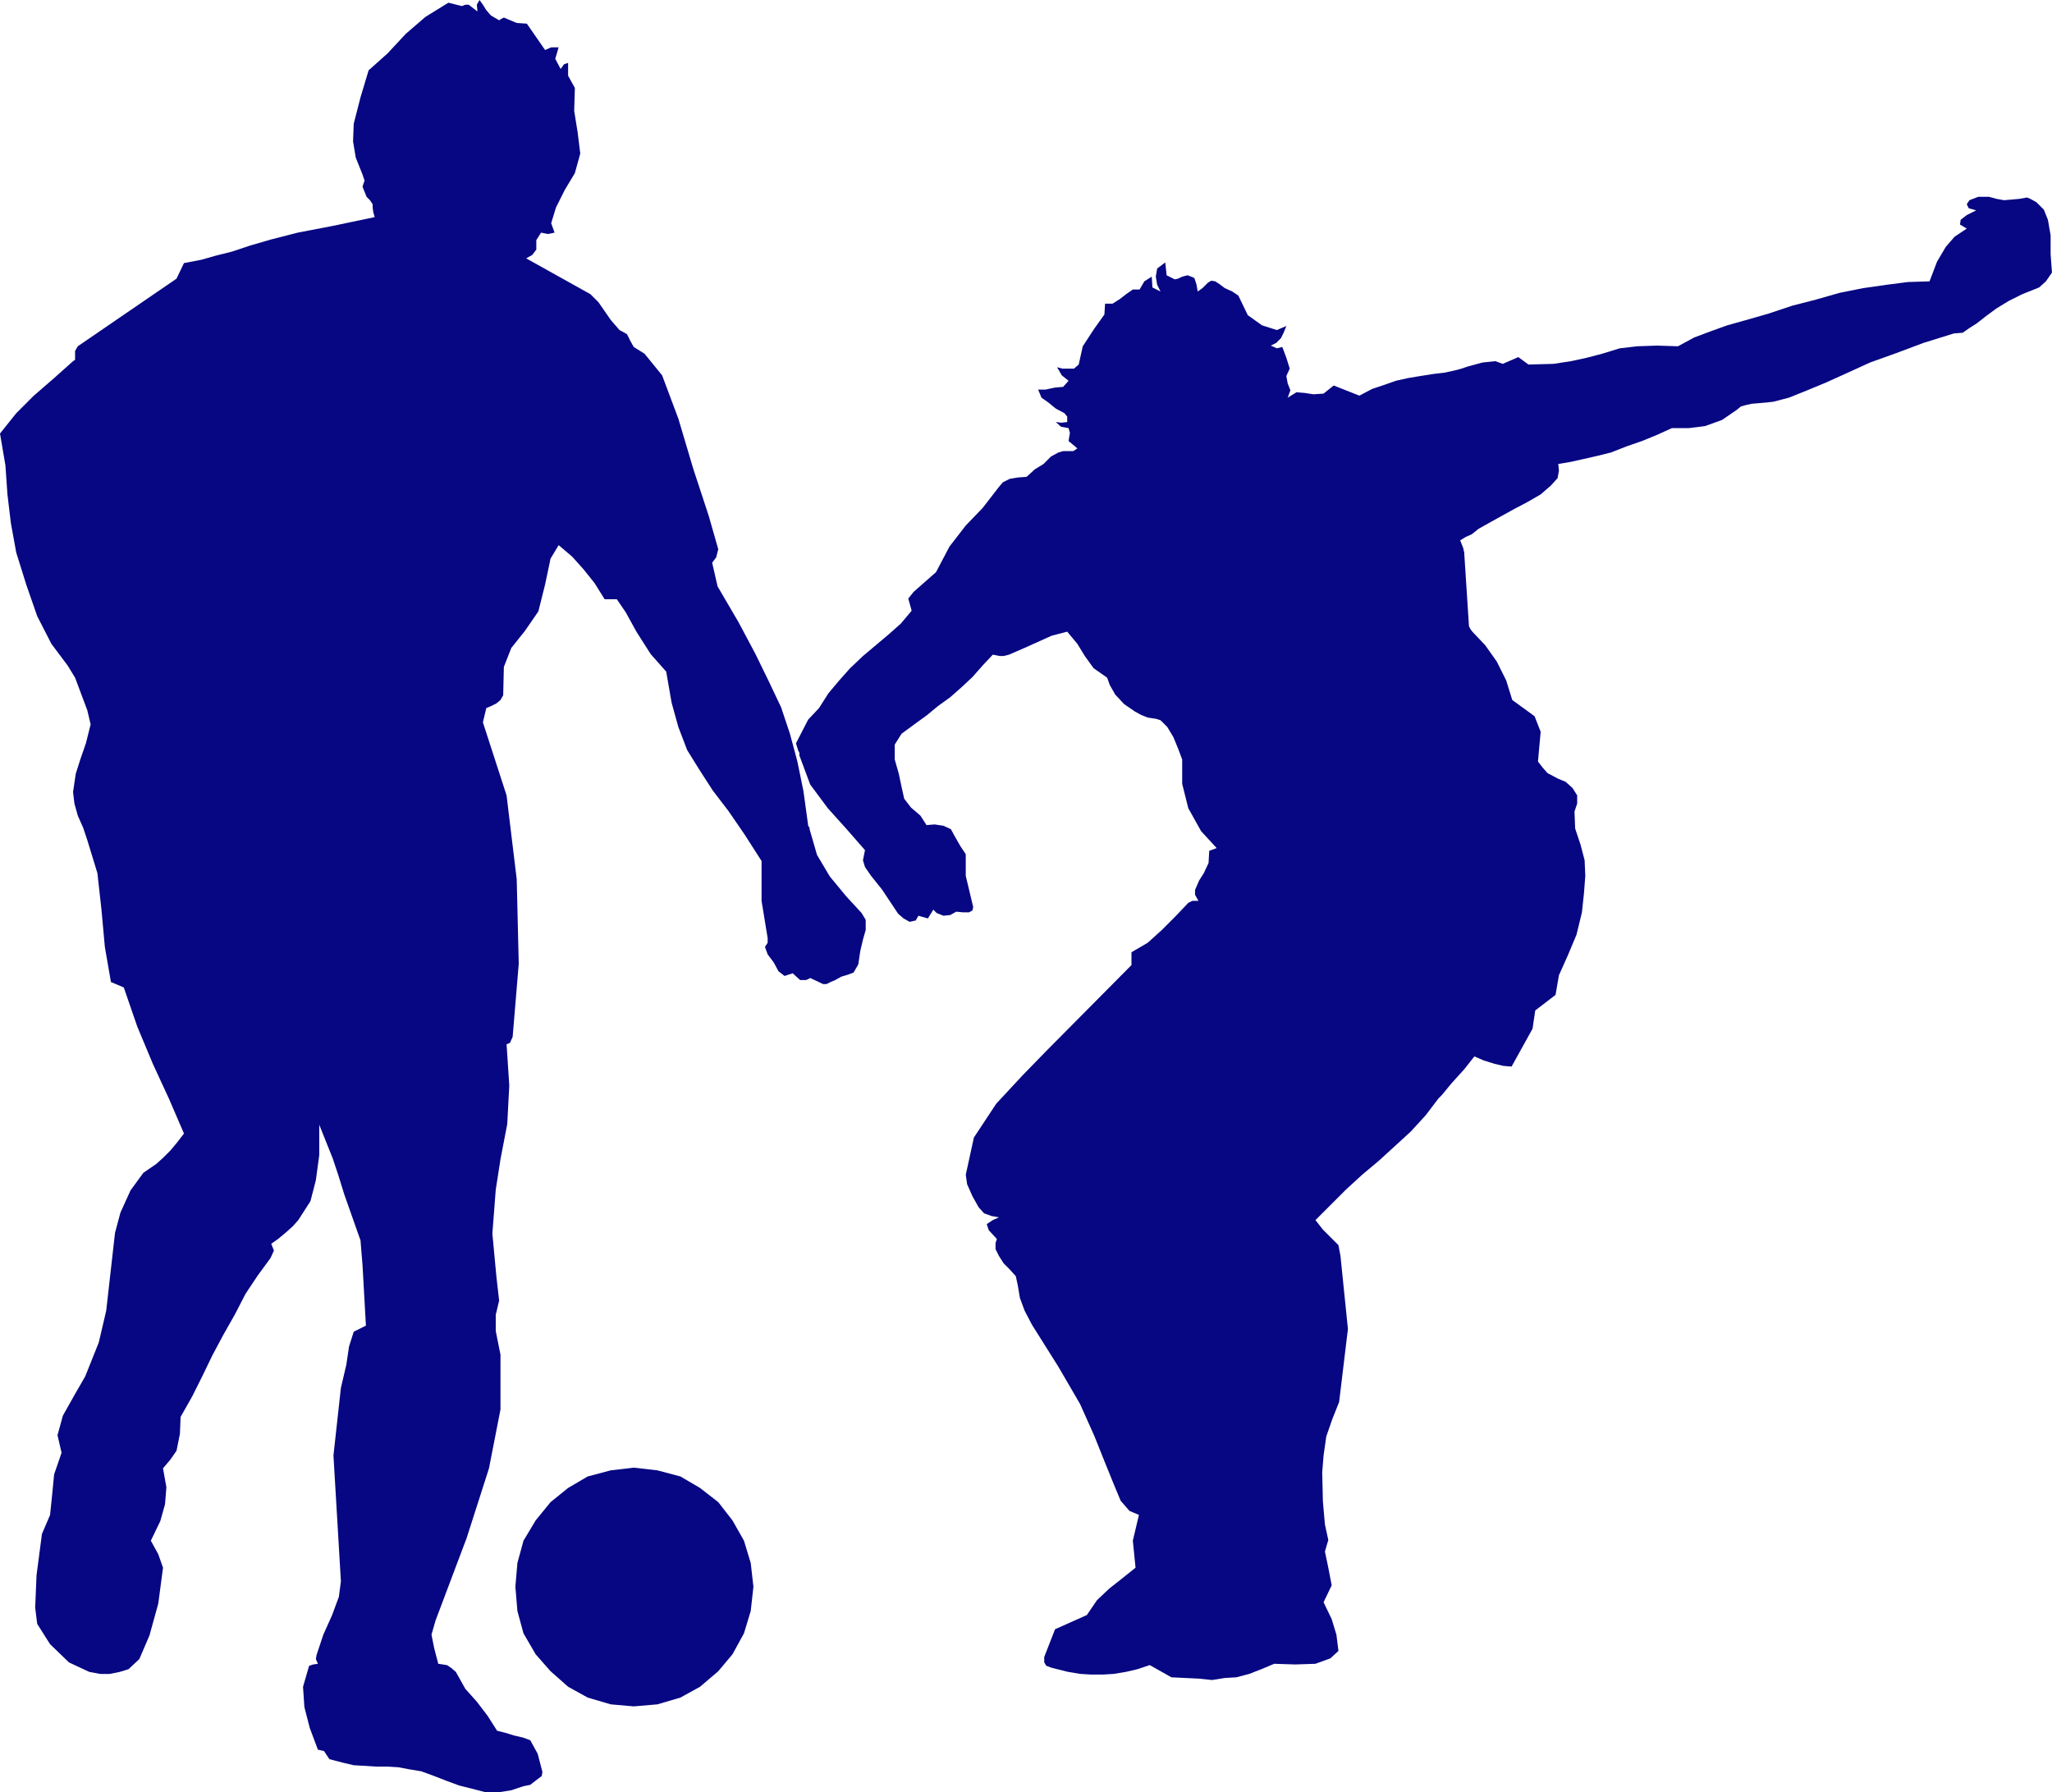 <?xml version="1.0" encoding="UTF-8" standalone="no"?>
<svg
   version="1.0"
   width="129.724mm"
   height="113.293mm"
   id="svg5"
   sodipodi:docname="Soccer - Players 2.wmf"
   xmlns:inkscape="http://www.inkscape.org/namespaces/inkscape"
   xmlns:sodipodi="http://sodipodi.sourceforge.net/DTD/sodipodi-0.dtd"
   xmlns="http://www.w3.org/2000/svg"
   xmlns:svg="http://www.w3.org/2000/svg">
  <sodipodi:namedview
     id="namedview5"
     pagecolor="#ffffff"
     bordercolor="#000000"
     borderopacity="0.25"
     inkscape:showpageshadow="2"
     inkscape:pageopacity="0.0"
     inkscape:pagecheckerboard="0"
     inkscape:deskcolor="#d1d1d1"
     inkscape:document-units="mm" />
  <defs
     id="defs1">
    <pattern
       id="WMFhbasepattern"
       patternUnits="userSpaceOnUse"
       width="6"
       height="6"
       x="0"
       y="0" />
  </defs>
  <path
     style="fill:#070783;fill-opacity:1;fill-rule:evenodd;stroke:none"
     d="m 125.078,426.741 1.616,-0.323 1.454,-1.131 1.293,-0.97 0.162,-0.969 -1.131,-4.363 -1.778,-3.232 -1.778,-0.646 -2.101,-0.485 -2.101,-0.646 -1.939,-0.485 -2.262,-3.555 -2.586,-3.393 -2.747,-3.07 -2.262,-4.04 -1.131,-0.97 -0.97,-0.646 -0.97,-0.162 -1.131,-0.162 -0.97,-3.716 -0.646,-3.232 0.97,-3.393 7.434,-19.713 5.333,-16.643 2.747,-14.058 v -13.088 l -1.131,-5.655 v -3.878 l 0.808,-3.393 -0.646,-5.655 -0.97,-10.341 0.808,-10.503 1.131,-7.271 1.616,-8.402 0.485,-9.21 -0.646,-9.857 0.808,-0.323 0.646,-1.454 1.454,-17.451 -0.485,-20.198 -2.424,-20.036 -5.656,-17.451 0.808,-3.393 1.131,-0.485 1.293,-0.646 0.97,-0.808 0.646,-1.131 0.162,-6.786 1.778,-4.524 3.232,-4.04 3.232,-4.686 1.616,-6.463 1.293,-6.14 1.939,-3.232 3.232,2.747 2.747,3.07 2.586,3.232 2.424,3.878 h 2.909 l 2.101,3.07 2.586,4.686 3.394,5.332 3.717,4.201 1.293,7.433 1.616,5.817 2.101,5.494 2.909,4.686 3.232,5.009 3.717,4.847 3.878,5.655 4.04,6.302 v 9.533 l 1.454,8.887 v 1.131 l -0.646,0.97 0.646,1.777 1.454,1.939 1.131,2.101 1.454,1.131 1.939,-0.646 1.778,1.616 h 1.454 l 0.97,-0.485 3.07,1.454 h 0.808 l 0.97,-0.485 1.131,-0.485 1.454,-0.808 1.616,-0.485 1.293,-0.485 1.131,-1.939 0.485,-3.232 0.646,-2.747 0.646,-2.262 v -2.424 l -0.97,-1.616 -3.717,-4.04 -3.878,-4.686 -3.07,-5.171 -1.778,-6.14 v -0.323 l -0.323,-0.485 -1.131,-8.241 -1.454,-7.11 -1.778,-6.625 -2.101,-6.302 -2.909,-6.14 -3.232,-6.625 -4.04,-7.594 -5.01,-8.564 -1.293,-5.655 0.97,-1.293 0.485,-1.939 -2.262,-7.918 -3.717,-11.311 -3.555,-11.957 -3.878,-10.341 -4.202,-5.171 -2.586,-1.616 -0.808,-1.454 -0.808,-1.616 -1.778,-0.969 -2.101,-2.424 -1.454,-2.101 -1.454,-2.101 -1.939,-1.939 -15.352,-8.564 1.454,-0.808 0.97,-1.293 v -2.262 l 1.131,-1.777 1.616,0.323 1.616,-0.323 -0.808,-2.262 1.131,-3.716 2.101,-4.201 2.424,-4.04 1.293,-4.686 -0.646,-5.171 -0.808,-5.009 0.162,-5.494 -1.616,-2.908 v -3.07 l -0.97,0.323 -0.808,1.131 -1.293,-2.424 0.808,-2.747 h -1.778 l -1.454,0.646 -4.363,-6.302 -2.424,-0.162 -3.07,-1.293 -0.646,0.323 -0.485,0.323 -1.939,-1.131 -1.131,-1.293 -0.808,-1.293 L 114.574,0 l -0.646,1.131 0.162,1.616 -2.101,-1.616 h -0.808 l -0.808,0.323 -3.232,-0.808 -5.494,3.393 -4.686,4.04 -4.363,4.686 -4.525,4.04 -1.939,6.463 -1.616,6.302 -0.162,4.201 0.646,3.878 1.616,4.04 0.162,0.485 0.323,0.969 -0.485,1.454 0.97,2.424 0.808,0.808 0.646,0.969 v 0.808 l 0.162,1.131 0.323,1.131 -10.019,2.101 -8.403,1.616 -6.302,1.616 -5.01,1.454 -4.363,1.454 -3.878,0.969 -3.394,0.969 -4.202,0.808 -1.778,3.716 -23.594,16.158 -0.646,1.131 v 2.101 l -0.485,0.323 -4.525,4.04 L 8.08,94.526 3.878,98.727 0,103.575 l 1.293,7.594 0.485,6.948 0.808,6.786 1.293,7.11 2.424,7.756 2.586,7.433 3.394,6.625 3.878,5.171 1.778,2.908 1.454,3.878 1.454,3.878 0.808,3.393 -1.131,4.524 -1.293,3.716 -1.131,3.555 -0.646,4.363 0.323,2.747 0.808,2.909 1.293,2.908 0.97,2.908 2.424,7.918 0.97,8.725 0.808,8.887 1.454,8.402 3.07,1.293 3.232,9.372 3.717,8.887 3.878,8.402 3.555,8.241 -1.616,2.101 -1.616,1.939 -1.778,1.777 -1.616,1.454 -3.07,2.101 -3.07,4.201 -2.424,5.332 -1.293,4.847 -1.131,10.018 -0.97,8.564 -1.778,7.594 -3.232,8.079 -2.424,4.201 -2.909,5.171 -1.293,4.686 0.97,4.201 -1.778,5.171 -0.485,5.009 -0.485,4.686 -1.939,4.524 -1.293,9.857 -0.323,7.756 0.485,3.878 3.07,4.847 4.525,4.363 4.848,2.262 2.586,0.485 h 2.262 l 2.424,-0.485 2.101,-0.646 2.586,-2.424 2.424,-5.655 2.101,-7.594 1.131,-8.564 -1.131,-3.232 -1.778,-3.232 2.262,-4.686 1.131,-4.04 0.323,-4.04 -0.808,-4.524 1.778,-2.101 1.454,-2.101 0.808,-4.04 0.162,-4.04 2.747,-4.847 2.424,-4.847 2.424,-5.009 2.586,-4.847 2.747,-4.847 2.586,-5.009 2.909,-4.363 3.07,-4.201 0.808,-1.777 -0.646,-1.616 1.616,-1.131 1.939,-1.616 1.616,-1.454 1.293,-1.454 2.909,-4.524 1.293,-5.009 0.808,-5.979 v -7.271 l 3.232,8.079 1.293,3.878 1.454,4.686 3.878,10.988 0.485,5.979 0.808,14.381 -2.909,1.454 -1.131,3.555 -0.646,4.363 -1.293,5.494 -1.778,16.158 1.778,30.054 -0.485,3.716 -1.616,4.363 -2.101,4.686 -1.616,4.847 -0.162,0.97 0.485,1.131 -1.131,0.162 -0.97,0.323 -1.454,5.009 0.323,4.847 1.293,5.009 1.939,5.171 1.454,0.323 1.293,1.939 3.07,0.808 2.747,0.646 2.909,0.162 2.424,0.162 h 2.747 l 2.586,0.162 2.586,0.485 2.909,0.485 3.07,1.131 2.909,1.131 3.07,1.131 3.232,0.808 3.07,0.808 h 3.07 l 3.07,-0.485 z"
     id="path1" />
  <path
     style="fill:#070783;fill-opacity:1;fill-rule:evenodd;stroke:none"
     d="m 279.891,400.726 3.394,0.162 3.232,0.162 3.07,0.323 3.07,-0.485 2.747,-0.162 3.07,-0.808 2.909,-1.131 3.07,-1.293 5.01,0.162 4.848,-0.162 3.555,-1.293 1.939,-1.777 -0.485,-3.878 -1.131,-3.716 -1.939,-4.04 1.939,-4.04 -0.808,-4.201 -0.808,-3.878 0.808,-2.747 -0.808,-3.716 -0.485,-5.494 -0.162,-6.948 0.323,-4.04 0.646,-4.524 1.454,-4.201 1.616,-4.04 2.101,-17.451 -1.778,-17.451 -0.485,-2.585 -3.717,-3.716 -1.778,-2.262 7.272,-7.271 3.878,-3.555 4.04,-3.393 3.717,-3.393 3.878,-3.555 3.555,-3.878 3.07,-4.04 0.808,-0.808 2.262,-2.747 3.07,-3.393 2.424,-3.07 2.262,0.97 2.586,0.808 2.101,0.485 1.939,0.162 5.01,-9.049 0.646,-4.363 4.848,-3.716 0.808,-4.686 2.101,-4.686 2.101,-5.009 1.293,-5.332 0.485,-4.524 0.323,-4.201 -0.162,-3.716 -0.97,-3.716 -1.293,-3.878 -0.162,-4.04 0.646,-1.939 v -1.939 l -1.131,-1.777 -1.616,-1.454 -1.939,-0.808 -2.424,-1.293 -1.131,-1.293 -1.131,-1.454 0.646,-7.11 -1.454,-3.716 -5.333,-3.878 -1.454,-4.686 -2.262,-4.524 -2.747,-3.878 -3.07,-3.232 -0.485,-0.646 -0.323,-0.646 -1.131,-17.451 v -0.162 l -0.162,-0.646 v -0.162 l -0.162,-0.485 -0.646,-1.616 1.293,-0.808 1.454,-0.646 1.616,-1.293 2.586,-1.454 2.909,-1.616 3.232,-1.777 3.07,-1.616 3.07,-1.777 2.424,-2.101 1.616,-1.777 0.323,-1.777 -0.162,-1.616 2.909,-0.485 2.909,-0.646 3.555,-0.808 3.232,-0.808 3.717,-1.454 3.717,-1.293 3.555,-1.454 3.555,-1.616 h 4.04 l 3.878,-0.485 4.04,-1.454 3.555,-2.424 0.97,-0.808 1.131,-0.323 1.454,-0.323 1.939,-0.162 1.778,-0.162 1.454,-0.162 3.717,-0.969 4.04,-1.616 4.686,-1.939 5.01,-2.262 5.656,-2.585 6.302,-2.262 6.464,-2.424 7.272,-2.262 2.101,-0.162 1.616,-1.131 1.778,-1.131 2.262,-1.777 2.424,-1.777 2.909,-1.777 3.232,-1.616 4.04,-1.616 1.616,-1.454 1.454,-2.101 -0.323,-4.363 v -4.524 l -0.646,-3.716 -0.97,-2.424 -1.778,-1.777 -1.454,-0.808 -0.808,-0.323 -1.778,0.323 -1.778,0.162 -1.939,0.162 -1.778,-0.323 -1.778,-0.485 h -2.586 l -2.101,0.808 -0.646,0.969 0.485,0.969 1.778,0.485 -2.262,1.131 -1.454,1.131 -0.162,1.131 1.616,0.969 -2.909,1.939 -2.101,2.424 -2.101,3.555 -1.778,4.686 -5.171,0.162 -5.01,0.646 -5.656,0.808 -5.656,1.131 -5.656,1.616 -5.656,1.454 -5.818,1.939 -5.656,1.616 -4.04,1.131 -4.04,1.454 -3.878,1.454 -3.878,2.101 -5.01,-0.162 -4.686,0.162 -4.202,0.485 -4.202,1.293 -3.717,0.969 -3.717,0.808 -4.202,0.646 -5.979,0.162 -2.424,-1.777 -3.717,1.616 -1.778,-0.646 -3.07,0.323 -3.555,0.969 -1.454,0.485 -1.131,0.323 -2.909,0.646 -2.747,0.323 -3.07,0.485 -2.909,0.485 -2.909,0.646 -2.747,0.969 -2.909,0.969 -3.07,1.616 -6.141,-2.424 -2.424,1.939 -2.424,0.162 -2.101,-0.323 -1.939,-0.162 -2.101,1.293 0.646,-1.777 -0.646,-1.616 -0.323,-1.777 0.808,-1.777 -0.808,-2.585 -0.97,-2.585 -1.293,0.323 -1.454,-0.646 1.293,-0.646 1.131,-1.131 0.646,-1.293 0.646,-1.616 -2.262,0.969 -3.555,-1.131 -3.394,-2.424 -2.262,-4.686 -1.454,-0.969 -1.778,-0.808 -1.293,-0.969 -0.97,-0.646 -0.97,-0.162 -0.808,0.485 -1.293,1.293 -1.131,0.808 -0.323,-1.777 -0.485,-1.454 -1.616,-0.646 -1.293,0.323 -0.97,0.485 -0.808,0.162 -1.939,-0.969 -0.323,-3.07 -1.939,1.454 -0.323,1.939 0.323,1.939 0.808,1.616 -1.939,-0.969 -0.162,-2.585 -1.778,1.131 -1.131,1.939 h -1.616 l -1.616,1.131 -1.454,1.131 -1.778,1.131 h -1.778 l -0.162,2.585 -2.424,3.393 -2.747,4.201 -0.97,4.363 -1.131,0.969 h -1.454 -1.293 l -1.293,-0.323 1.131,1.939 1.616,1.293 -1.293,1.454 -1.939,0.162 -2.262,0.485 h -1.778 l 0.808,1.939 1.616,1.131 1.778,1.454 2.101,1.131 0.646,0.808 v 1.293 l -1.454,0.162 -1.293,-0.162 1.293,1.131 1.778,0.323 0.323,1.131 -0.323,1.939 2.101,1.777 -0.97,0.646 h -2.424 l -1.131,0.323 -1.778,0.969 -1.778,1.777 -2.101,1.293 -1.939,1.777 -2.101,0.162 -1.939,0.323 -1.616,0.808 -0.97,1.131 -3.878,5.009 -4.04,4.201 -3.878,5.009 -3.232,6.14 -5.333,4.686 -1.293,1.616 0.808,2.908 -2.586,3.07 -2.909,2.585 -3.07,2.585 -3.07,2.585 -3.07,2.908 -2.586,2.908 -2.586,3.07 -2.262,3.555 -2.586,2.747 -2.909,5.655 0.485,1.616 0.323,0.646 v 0.646 l 2.586,6.948 4.202,5.655 4.363,4.847 4.525,5.171 -0.485,2.424 0.485,1.616 1.454,2.101 2.586,3.232 3.878,5.817 1.293,1.131 1.454,0.808 1.454,-0.323 0.646,-1.131 2.262,0.646 1.293,-2.101 0.808,0.808 1.616,0.646 1.616,-0.162 1.454,-0.808 1.616,0.162 h 1.454 l 0.808,-0.485 0.162,-0.808 -1.778,-7.433 v -5.171 l -1.293,-1.939 -1.293,-2.262 -0.97,-1.777 -1.778,-0.808 -2.101,-0.323 -1.939,0.162 -1.454,-2.262 -2.262,-1.939 -1.616,-2.101 -0.646,-2.908 -0.646,-3.07 -0.97,-3.393 v -3.555 l 1.616,-2.585 3.07,-2.262 2.909,-2.101 2.747,-2.262 2.909,-2.101 2.747,-2.424 2.586,-2.424 2.424,-2.747 2.424,-2.585 0.808,0.162 0.808,0.162 h 0.97 l 1.293,-0.323 3.717,-1.616 3.232,-1.454 3.232,-1.454 3.717,-0.97 2.424,2.908 1.778,2.909 2.101,2.908 3.232,2.262 0.646,1.777 1.293,2.262 2.101,2.262 2.586,1.777 1.454,0.808 1.616,0.646 2.101,0.323 0.97,0.323 1.616,1.616 1.454,2.424 1.131,2.747 0.97,2.585 v 5.817 l 1.454,5.817 3.07,5.494 3.717,4.04 -1.778,0.646 -0.162,2.908 -1.131,2.424 -1.131,1.777 -0.97,2.262 v 1.131 l 0.808,1.454 h -1.454 l -0.97,0.485 -3.07,3.232 -3.232,3.232 -3.394,3.07 -3.878,2.262 v 3.07 l -20.038,20.198 -5.979,6.14 -6.302,6.786 -5.333,8.079 -1.939,8.887 0.323,2.262 1.293,2.908 1.454,2.585 1.293,1.454 1.778,0.646 1.778,0.323 -1.454,0.646 -1.454,0.97 0.485,1.454 1.939,2.101 -0.323,0.97 v 1.454 l 0.808,1.616 1.131,1.777 1.454,1.454 1.454,1.616 0.485,2.262 0.485,2.908 1.131,3.07 1.778,3.393 6.302,10.018 5.171,8.887 3.394,7.594 2.586,6.463 2.101,5.171 1.616,3.878 2.101,2.424 2.262,0.97 -1.454,6.14 0.646,6.463 -3.232,2.585 -3.07,2.424 -2.909,2.747 -2.424,3.555 -7.595,3.393 -2.586,6.625 v 1.293 l 0.485,0.808 1.293,0.485 1.293,0.323 2.586,0.646 2.909,0.485 2.586,0.162 h 2.909 l 2.586,-0.162 2.909,-0.485 2.747,-0.646 2.909,-0.97 z"
     id="path2" />
  <path
     style="fill:#070783;fill-opacity:1;fill-rule:evenodd;stroke:none"
     d="m 288.617,347.727 0.162,-8.725 -1.454,-8.564 -0.808,-8.725 1.454,-9.21 -0.646,-1.616 -1.616,-2.747 -1.454,-3.07 -0.162,-2.424 1.293,-2.747 1.131,-2.908 -1.616,-2.101 -1.616,-1.939 -1.616,-2.262 -0.808,-2.101 -0.646,-3.232 v -3.232 l 1.293,-3.393 2.747,-4.04 -3.878,2.585 -4.04,1.777 -4.202,1.616 -4.525,1.293 1.131,0.162 1.616,0.323 1.293,0.646 0.808,1.131 2.909,6.463 2.424,6.463 2.101,6.463 1.293,5.494 0.646,11.311 0.646,10.988 1.293,4.363 1.616,4.04 1.778,3.878 z"
     id="path3" />
  <path
     style="fill:#070783;fill-opacity:1;fill-rule:evenodd;stroke:none"
     d="m 27.472,154.635 2.101,-4.201 1.778,-4.524 1.939,-4.524 1.778,-4.363 2.424,-25.207 -3.878,0.97 -1.293,1.293 -1.616,1.131 h -0.485 l -0.97,-0.323 -1.131,-0.808 -1.131,-1.131 -5.656,3.07 2.586,7.433 0.646,7.11 v 13.088 l 1.131,5.655 z"
     id="path4" />
  <path
     style="fill:#070783;fill-opacity:1;fill-rule:evenodd;stroke:none"
     d="m 151.419,350.635 5.656,0.646 5.494,1.454 4.686,2.747 4.363,3.393 3.394,4.363 2.747,4.847 1.616,5.332 0.646,5.655 -0.646,5.817 -1.616,5.332 -2.747,5.009 -3.394,4.04 -4.363,3.716 -4.686,2.585 -5.494,1.616 -5.656,0.485 -5.494,-0.485 -5.494,-1.616 -4.686,-2.585 -4.202,-3.716 -3.555,-4.04 -2.909,-5.009 -1.454,-5.332 -0.485,-5.817 0.485,-5.655 1.454,-5.332 2.909,-4.847 3.555,-4.363 4.202,-3.393 4.686,-2.747 5.494,-1.454 z"
     id="path5" />
</svg>
